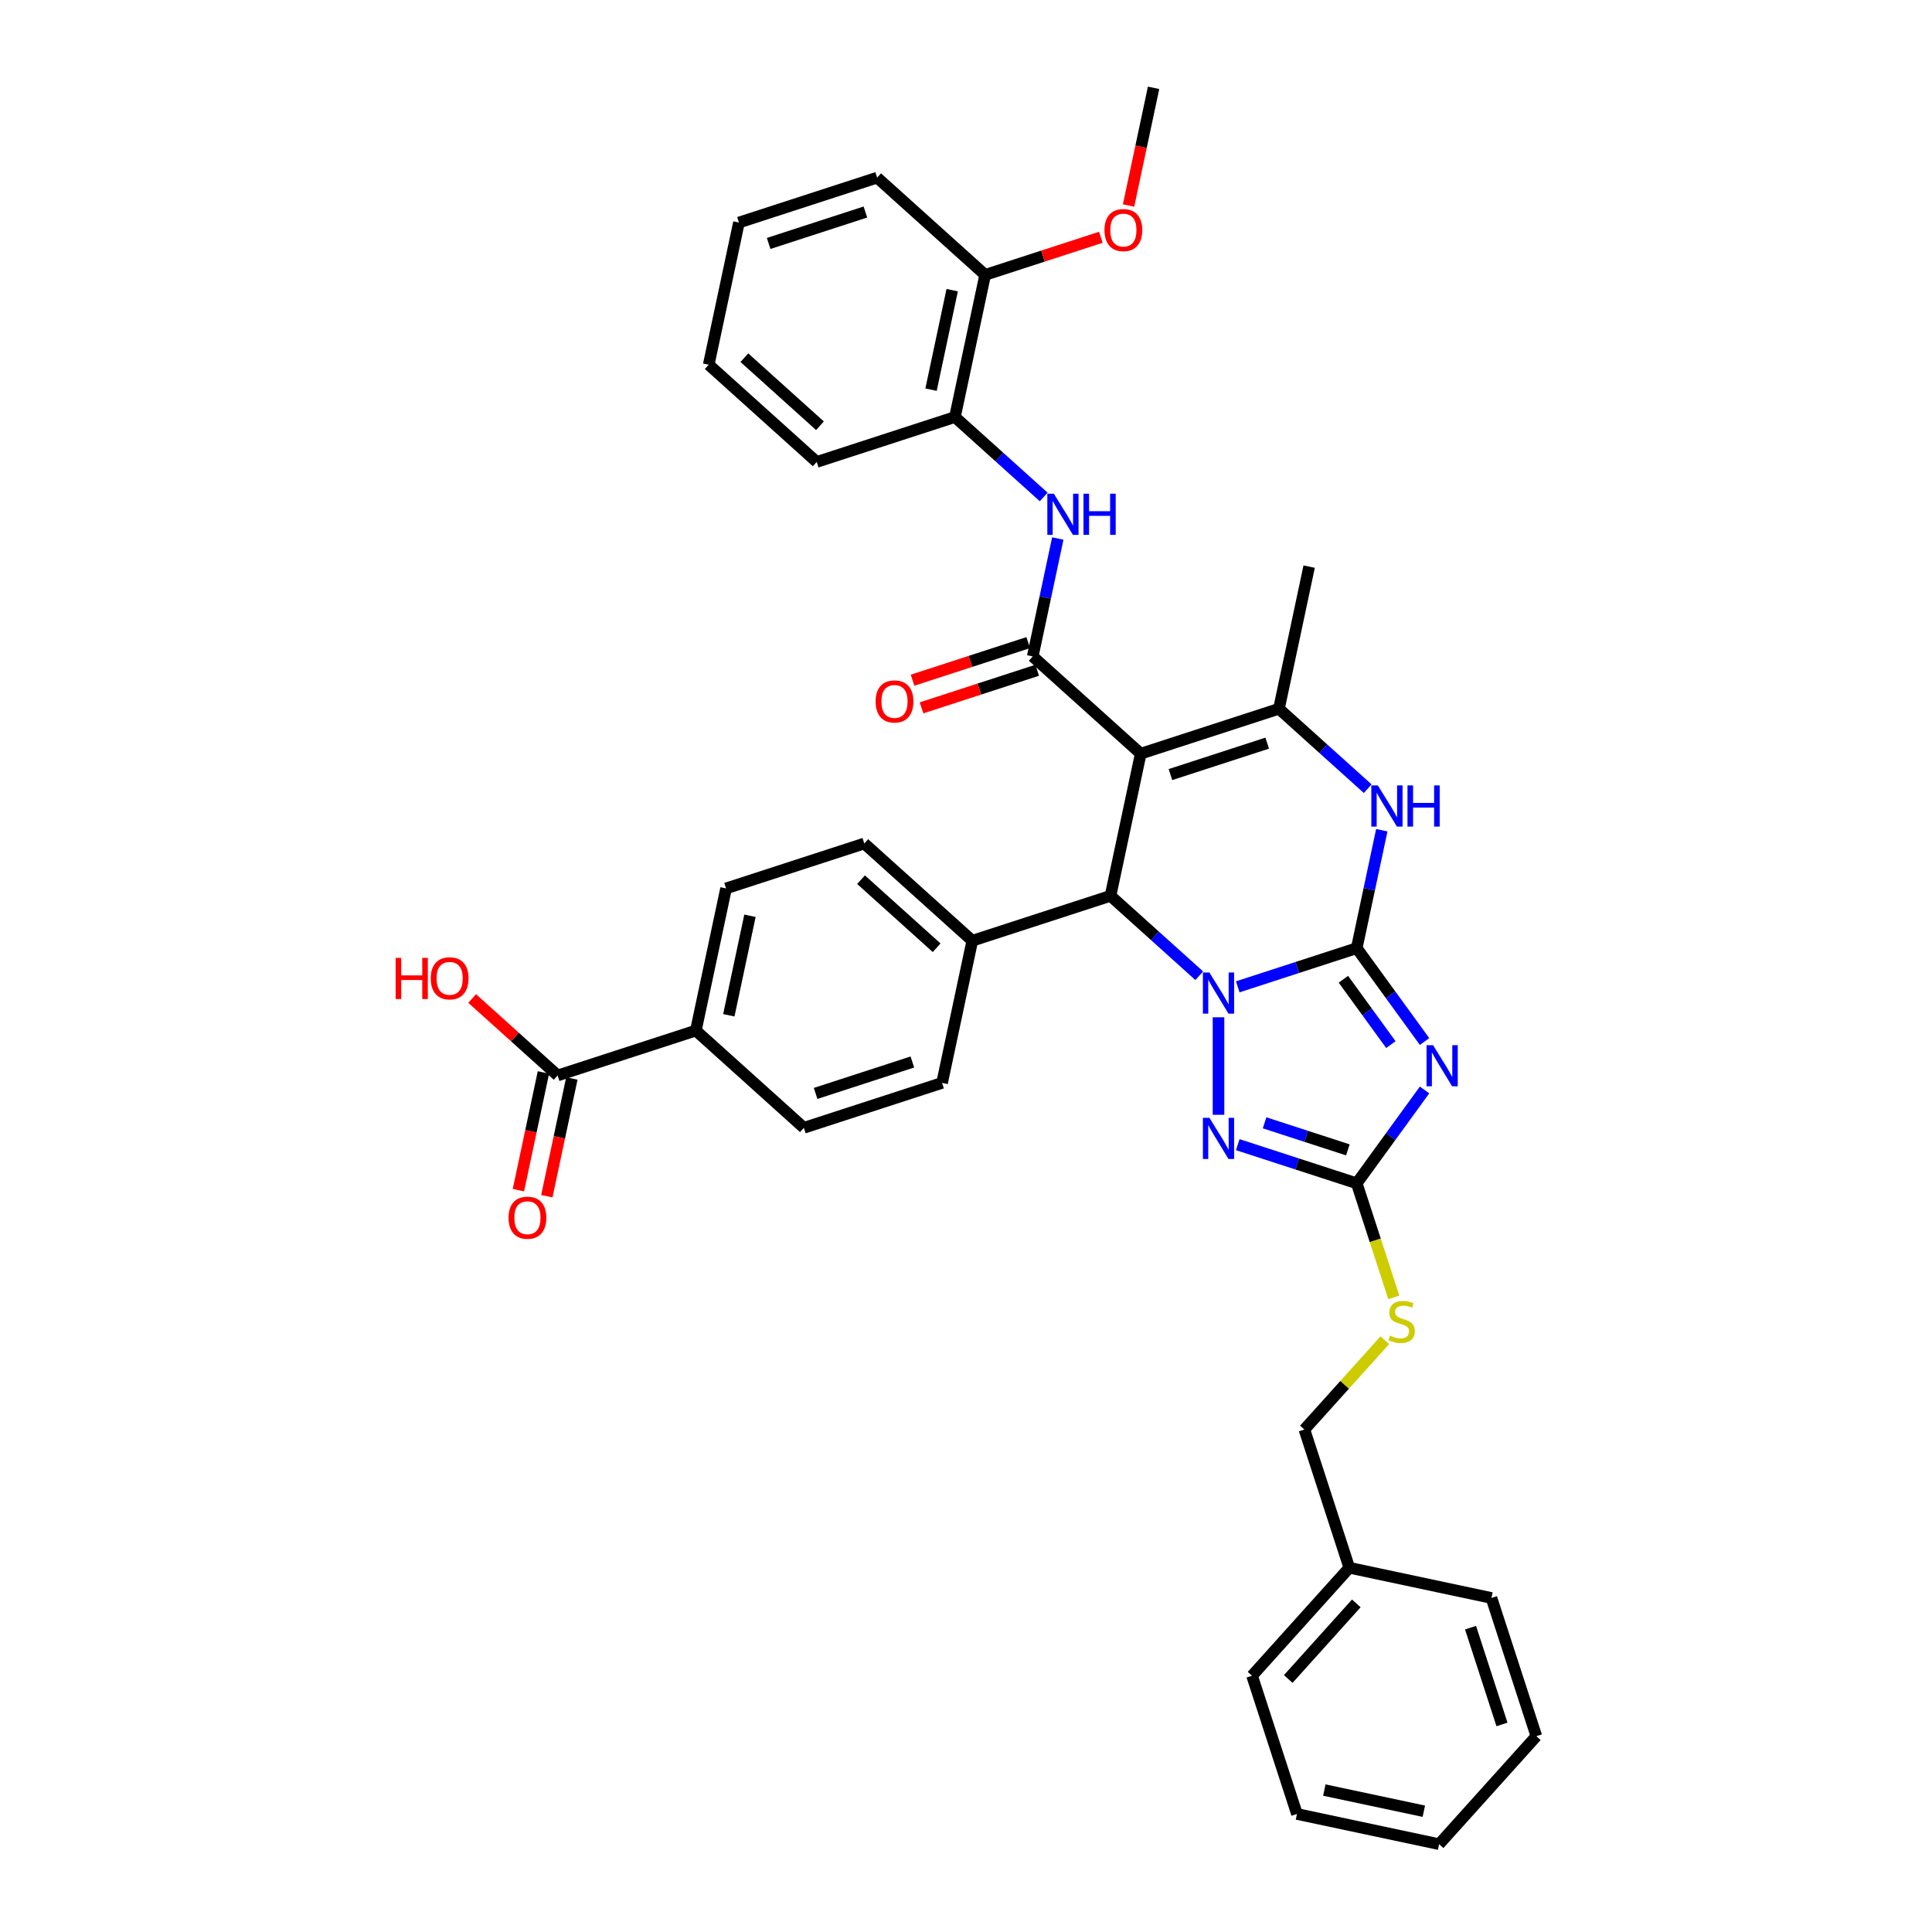 <?xml version='1.0' encoding='iso-8859-1'?>
<svg version='1.1' baseProfile='full'
              xmlns='http://www.w3.org/2000/svg'
                      xmlns:rdkit='http://www.rdkit.org/xml'
                      xmlns:xlink='http://www.w3.org/1999/xlink'
                  xml:space='preserve'
width='1000px' height='1000px' viewBox='0 0 1000 1000'>
<!-- END OF HEADER -->
<rect style='opacity:1.0;fill:#FFFFFF;stroke:none' width='1000' height='1000' x='0' y='0'> </rect>
<path class='bond-0' d='M 702.239,490.769 L 671.449,500.774' style='fill:none;fill-rule:evenodd;stroke:#000000;stroke-width:6px;stroke-linecap:butt;stroke-linejoin:miter;stroke-opacity:1' />
<path class='bond-0' d='M 671.449,500.774 L 640.658,510.778' style='fill:none;fill-rule:evenodd;stroke:#0000FF;stroke-width:6px;stroke-linecap:butt;stroke-linejoin:miter;stroke-opacity:1' />
<path class='bond-2' d='M 702.239,490.769 L 719.794,514.931' style='fill:none;fill-rule:evenodd;stroke:#000000;stroke-width:6px;stroke-linecap:butt;stroke-linejoin:miter;stroke-opacity:1' />
<path class='bond-2' d='M 719.794,514.931 L 737.349,539.093' style='fill:none;fill-rule:evenodd;stroke:#0000FF;stroke-width:6px;stroke-linecap:butt;stroke-linejoin:miter;stroke-opacity:1' />
<path class='bond-2' d='M 695.334,506.861 L 707.623,523.774' style='fill:none;fill-rule:evenodd;stroke:#000000;stroke-width:6px;stroke-linecap:butt;stroke-linejoin:miter;stroke-opacity:1' />
<path class='bond-2' d='M 707.623,523.774 L 719.911,540.688' style='fill:none;fill-rule:evenodd;stroke:#0000FF;stroke-width:6px;stroke-linecap:butt;stroke-linejoin:miter;stroke-opacity:1' />
<path class='bond-7' d='M 702.239,490.769 L 708.727,460.246' style='fill:none;fill-rule:evenodd;stroke:#000000;stroke-width:6px;stroke-linecap:butt;stroke-linejoin:miter;stroke-opacity:1' />
<path class='bond-7' d='M 708.727,460.246 L 715.215,429.723' style='fill:none;fill-rule:evenodd;stroke:#0000FF;stroke-width:6px;stroke-linecap:butt;stroke-linejoin:miter;stroke-opacity:1' />
<path class='bond-3' d='M 620.739,505.047 L 597.768,484.364' style='fill:none;fill-rule:evenodd;stroke:#0000FF;stroke-width:6px;stroke-linecap:butt;stroke-linejoin:miter;stroke-opacity:1' />
<path class='bond-3' d='M 597.768,484.364 L 574.797,463.681' style='fill:none;fill-rule:evenodd;stroke:#000000;stroke-width:6px;stroke-linecap:butt;stroke-linejoin:miter;stroke-opacity:1' />
<path class='bond-4' d='M 630.698,526.546 L 630.698,577.018' style='fill:none;fill-rule:evenodd;stroke:#0000FF;stroke-width:6px;stroke-linecap:butt;stroke-linejoin:miter;stroke-opacity:1' />
<path class='bond-1' d='M 590.437,390.102 L 661.978,366.857' style='fill:none;fill-rule:evenodd;stroke:#000000;stroke-width:6px;stroke-linecap:butt;stroke-linejoin:miter;stroke-opacity:1' />
<path class='bond-1' d='M 605.817,400.924 L 655.896,384.652' style='fill:none;fill-rule:evenodd;stroke:#000000;stroke-width:6px;stroke-linecap:butt;stroke-linejoin:miter;stroke-opacity:1' />
<path class='bond-5' d='M 590.437,390.102 L 534.536,339.769' style='fill:none;fill-rule:evenodd;stroke:#000000;stroke-width:6px;stroke-linecap:butt;stroke-linejoin:miter;stroke-opacity:1' />
<path class='bond-38' d='M 590.437,390.102 L 574.797,463.681' style='fill:none;fill-rule:evenodd;stroke:#000000;stroke-width:6px;stroke-linecap:butt;stroke-linejoin:miter;stroke-opacity:1' />
<path class='bond-8' d='M 737.349,564.158 L 719.794,588.32' style='fill:none;fill-rule:evenodd;stroke:#0000FF;stroke-width:6px;stroke-linecap:butt;stroke-linejoin:miter;stroke-opacity:1' />
<path class='bond-8' d='M 719.794,588.32 L 702.239,612.482' style='fill:none;fill-rule:evenodd;stroke:#000000;stroke-width:6px;stroke-linecap:butt;stroke-linejoin:miter;stroke-opacity:1' />
<path class='bond-12' d='M 574.797,463.681 L 503.257,486.926' style='fill:none;fill-rule:evenodd;stroke:#000000;stroke-width:6px;stroke-linecap:butt;stroke-linejoin:miter;stroke-opacity:1' />
<path class='bond-37' d='M 640.658,592.473 L 671.449,602.477' style='fill:none;fill-rule:evenodd;stroke:#0000FF;stroke-width:6px;stroke-linecap:butt;stroke-linejoin:miter;stroke-opacity:1' />
<path class='bond-37' d='M 671.449,602.477 L 702.239,612.482' style='fill:none;fill-rule:evenodd;stroke:#000000;stroke-width:6px;stroke-linecap:butt;stroke-linejoin:miter;stroke-opacity:1' />
<path class='bond-37' d='M 654.544,581.166 L 676.098,588.169' style='fill:none;fill-rule:evenodd;stroke:#0000FF;stroke-width:6px;stroke-linecap:butt;stroke-linejoin:miter;stroke-opacity:1' />
<path class='bond-37' d='M 676.098,588.169 L 697.651,595.172' style='fill:none;fill-rule:evenodd;stroke:#000000;stroke-width:6px;stroke-linecap:butt;stroke-linejoin:miter;stroke-opacity:1' />
<path class='bond-9' d='M 534.536,339.769 L 541.024,309.245' style='fill:none;fill-rule:evenodd;stroke:#000000;stroke-width:6px;stroke-linecap:butt;stroke-linejoin:miter;stroke-opacity:1' />
<path class='bond-9' d='M 541.024,309.245 L 547.512,278.722' style='fill:none;fill-rule:evenodd;stroke:#0000FF;stroke-width:6px;stroke-linecap:butt;stroke-linejoin:miter;stroke-opacity:1' />
<path class='bond-14' d='M 532.211,332.615 L 502.271,342.343' style='fill:none;fill-rule:evenodd;stroke:#000000;stroke-width:6px;stroke-linecap:butt;stroke-linejoin:miter;stroke-opacity:1' />
<path class='bond-14' d='M 502.271,342.343 L 472.33,352.071' style='fill:none;fill-rule:evenodd;stroke:#FF0000;stroke-width:6px;stroke-linecap:butt;stroke-linejoin:miter;stroke-opacity:1' />
<path class='bond-14' d='M 536.86,346.923 L 506.92,356.651' style='fill:none;fill-rule:evenodd;stroke:#000000;stroke-width:6px;stroke-linecap:butt;stroke-linejoin:miter;stroke-opacity:1' />
<path class='bond-14' d='M 506.92,356.651 L 476.979,366.379' style='fill:none;fill-rule:evenodd;stroke:#FF0000;stroke-width:6px;stroke-linecap:butt;stroke-linejoin:miter;stroke-opacity:1' />
<path class='bond-6' d='M 661.978,366.857 L 684.948,387.54' style='fill:none;fill-rule:evenodd;stroke:#000000;stroke-width:6px;stroke-linecap:butt;stroke-linejoin:miter;stroke-opacity:1' />
<path class='bond-6' d='M 684.948,387.54 L 707.919,408.223' style='fill:none;fill-rule:evenodd;stroke:#0000FF;stroke-width:6px;stroke-linecap:butt;stroke-linejoin:miter;stroke-opacity:1' />
<path class='bond-24' d='M 661.978,366.857 L 677.617,293.279' style='fill:none;fill-rule:evenodd;stroke:#000000;stroke-width:6px;stroke-linecap:butt;stroke-linejoin:miter;stroke-opacity:1' />
<path class='bond-13' d='M 702.239,612.482 L 711.831,642.001' style='fill:none;fill-rule:evenodd;stroke:#000000;stroke-width:6px;stroke-linecap:butt;stroke-linejoin:miter;stroke-opacity:1' />
<path class='bond-13' d='M 711.831,642.001 L 721.422,671.52' style='fill:none;fill-rule:evenodd;stroke:#CCCC00;stroke-width:6px;stroke-linecap:butt;stroke-linejoin:miter;stroke-opacity:1' />
<path class='bond-11' d='M 540.216,257.223 L 517.245,236.54' style='fill:none;fill-rule:evenodd;stroke:#0000FF;stroke-width:6px;stroke-linecap:butt;stroke-linejoin:miter;stroke-opacity:1' />
<path class='bond-11' d='M 517.245,236.54 L 494.274,215.857' style='fill:none;fill-rule:evenodd;stroke:#000000;stroke-width:6px;stroke-linecap:butt;stroke-linejoin:miter;stroke-opacity:1' />
<path class='bond-10' d='M 288.635,556.661 L 360.175,533.416' style='fill:none;fill-rule:evenodd;stroke:#000000;stroke-width:6px;stroke-linecap:butt;stroke-linejoin:miter;stroke-opacity:1' />
<path class='bond-16' d='M 281.277,555.097 L 274.802,585.56' style='fill:none;fill-rule:evenodd;stroke:#000000;stroke-width:6px;stroke-linecap:butt;stroke-linejoin:miter;stroke-opacity:1' />
<path class='bond-16' d='M 274.802,585.56 L 268.327,616.023' style='fill:none;fill-rule:evenodd;stroke:#FF0000;stroke-width:6px;stroke-linecap:butt;stroke-linejoin:miter;stroke-opacity:1' />
<path class='bond-16' d='M 295.993,558.225 L 289.517,588.688' style='fill:none;fill-rule:evenodd;stroke:#000000;stroke-width:6px;stroke-linecap:butt;stroke-linejoin:miter;stroke-opacity:1' />
<path class='bond-16' d='M 289.517,588.688 L 283.042,619.151' style='fill:none;fill-rule:evenodd;stroke:#FF0000;stroke-width:6px;stroke-linecap:butt;stroke-linejoin:miter;stroke-opacity:1' />
<path class='bond-22' d='M 288.635,556.661 L 266.514,536.743' style='fill:none;fill-rule:evenodd;stroke:#000000;stroke-width:6px;stroke-linecap:butt;stroke-linejoin:miter;stroke-opacity:1' />
<path class='bond-22' d='M 266.514,536.743 L 244.393,516.825' style='fill:none;fill-rule:evenodd;stroke:#FF0000;stroke-width:6px;stroke-linecap:butt;stroke-linejoin:miter;stroke-opacity:1' />
<path class='bond-17' d='M 494.274,215.857 L 509.914,142.278' style='fill:none;fill-rule:evenodd;stroke:#000000;stroke-width:6px;stroke-linecap:butt;stroke-linejoin:miter;stroke-opacity:1' />
<path class='bond-17' d='M 481.905,201.692 L 492.852,150.187' style='fill:none;fill-rule:evenodd;stroke:#000000;stroke-width:6px;stroke-linecap:butt;stroke-linejoin:miter;stroke-opacity:1' />
<path class='bond-27' d='M 494.274,215.857 L 422.734,239.102' style='fill:none;fill-rule:evenodd;stroke:#000000;stroke-width:6px;stroke-linecap:butt;stroke-linejoin:miter;stroke-opacity:1' />
<path class='bond-18' d='M 503.257,486.926 L 487.617,560.504' style='fill:none;fill-rule:evenodd;stroke:#000000;stroke-width:6px;stroke-linecap:butt;stroke-linejoin:miter;stroke-opacity:1' />
<path class='bond-19' d='M 503.257,486.926 L 447.356,436.592' style='fill:none;fill-rule:evenodd;stroke:#000000;stroke-width:6px;stroke-linecap:butt;stroke-linejoin:miter;stroke-opacity:1' />
<path class='bond-19' d='M 484.805,490.556 L 445.674,455.322' style='fill:none;fill-rule:evenodd;stroke:#000000;stroke-width:6px;stroke-linecap:butt;stroke-linejoin:miter;stroke-opacity:1' />
<path class='bond-23' d='M 716.773,693.697 L 695.962,716.81' style='fill:none;fill-rule:evenodd;stroke:#CCCC00;stroke-width:6px;stroke-linecap:butt;stroke-linejoin:miter;stroke-opacity:1' />
<path class='bond-23' d='M 695.962,716.81 L 675.151,739.923' style='fill:none;fill-rule:evenodd;stroke:#000000;stroke-width:6px;stroke-linecap:butt;stroke-linejoin:miter;stroke-opacity:1' />
<path class='bond-15' d='M 360.175,533.416 L 375.815,459.837' style='fill:none;fill-rule:evenodd;stroke:#000000;stroke-width:6px;stroke-linecap:butt;stroke-linejoin:miter;stroke-opacity:1' />
<path class='bond-15' d='M 377.237,525.507 L 388.185,474.002' style='fill:none;fill-rule:evenodd;stroke:#000000;stroke-width:6px;stroke-linecap:butt;stroke-linejoin:miter;stroke-opacity:1' />
<path class='bond-39' d='M 360.175,533.416 L 416.076,583.749' style='fill:none;fill-rule:evenodd;stroke:#000000;stroke-width:6px;stroke-linecap:butt;stroke-linejoin:miter;stroke-opacity:1' />
<path class='bond-25' d='M 509.914,142.278 L 539.855,132.55' style='fill:none;fill-rule:evenodd;stroke:#000000;stroke-width:6px;stroke-linecap:butt;stroke-linejoin:miter;stroke-opacity:1' />
<path class='bond-25' d='M 539.855,132.55 L 569.795,122.821' style='fill:none;fill-rule:evenodd;stroke:#FF0000;stroke-width:6px;stroke-linecap:butt;stroke-linejoin:miter;stroke-opacity:1' />
<path class='bond-28' d='M 509.914,142.278 L 454.013,91.945' style='fill:none;fill-rule:evenodd;stroke:#000000;stroke-width:6px;stroke-linecap:butt;stroke-linejoin:miter;stroke-opacity:1' />
<path class='bond-20' d='M 487.617,560.504 L 416.076,583.749' style='fill:none;fill-rule:evenodd;stroke:#000000;stroke-width:6px;stroke-linecap:butt;stroke-linejoin:miter;stroke-opacity:1' />
<path class='bond-20' d='M 472.237,549.683 L 422.159,565.954' style='fill:none;fill-rule:evenodd;stroke:#000000;stroke-width:6px;stroke-linecap:butt;stroke-linejoin:miter;stroke-opacity:1' />
<path class='bond-21' d='M 447.356,436.592 L 375.815,459.837' style='fill:none;fill-rule:evenodd;stroke:#000000;stroke-width:6px;stroke-linecap:butt;stroke-linejoin:miter;stroke-opacity:1' />
<path class='bond-26' d='M 675.151,739.923 L 698.396,811.464' style='fill:none;fill-rule:evenodd;stroke:#000000;stroke-width:6px;stroke-linecap:butt;stroke-linejoin:miter;stroke-opacity:1' />
<path class='bond-29' d='M 584.144,106.381 L 590.619,75.918' style='fill:none;fill-rule:evenodd;stroke:#FF0000;stroke-width:6px;stroke-linecap:butt;stroke-linejoin:miter;stroke-opacity:1' />
<path class='bond-29' d='M 590.619,75.918 L 597.094,45.455' style='fill:none;fill-rule:evenodd;stroke:#000000;stroke-width:6px;stroke-linecap:butt;stroke-linejoin:miter;stroke-opacity:1' />
<path class='bond-30' d='M 698.396,811.464 L 648.062,867.365' style='fill:none;fill-rule:evenodd;stroke:#000000;stroke-width:6px;stroke-linecap:butt;stroke-linejoin:miter;stroke-opacity:1' />
<path class='bond-30' d='M 702.026,829.916 L 666.792,869.047' style='fill:none;fill-rule:evenodd;stroke:#000000;stroke-width:6px;stroke-linecap:butt;stroke-linejoin:miter;stroke-opacity:1' />
<path class='bond-31' d='M 698.396,811.464 L 771.974,827.104' style='fill:none;fill-rule:evenodd;stroke:#000000;stroke-width:6px;stroke-linecap:butt;stroke-linejoin:miter;stroke-opacity:1' />
<path class='bond-32' d='M 422.734,239.102 L 366.833,188.768' style='fill:none;fill-rule:evenodd;stroke:#000000;stroke-width:6px;stroke-linecap:butt;stroke-linejoin:miter;stroke-opacity:1' />
<path class='bond-32' d='M 424.415,220.371 L 385.285,185.138' style='fill:none;fill-rule:evenodd;stroke:#000000;stroke-width:6px;stroke-linecap:butt;stroke-linejoin:miter;stroke-opacity:1' />
<path class='bond-41' d='M 454.013,91.945 L 382.472,115.189' style='fill:none;fill-rule:evenodd;stroke:#000000;stroke-width:6px;stroke-linecap:butt;stroke-linejoin:miter;stroke-opacity:1' />
<path class='bond-41' d='M 447.931,109.739 L 397.852,126.011' style='fill:none;fill-rule:evenodd;stroke:#000000;stroke-width:6px;stroke-linecap:butt;stroke-linejoin:miter;stroke-opacity:1' />
<path class='bond-35' d='M 648.062,867.365 L 671.307,938.906' style='fill:none;fill-rule:evenodd;stroke:#000000;stroke-width:6px;stroke-linecap:butt;stroke-linejoin:miter;stroke-opacity:1' />
<path class='bond-34' d='M 771.974,827.104 L 795.219,898.644' style='fill:none;fill-rule:evenodd;stroke:#000000;stroke-width:6px;stroke-linecap:butt;stroke-linejoin:miter;stroke-opacity:1' />
<path class='bond-34' d='M 761.153,842.484 L 777.424,892.562' style='fill:none;fill-rule:evenodd;stroke:#000000;stroke-width:6px;stroke-linecap:butt;stroke-linejoin:miter;stroke-opacity:1' />
<path class='bond-33' d='M 366.833,188.768 L 382.472,115.189' style='fill:none;fill-rule:evenodd;stroke:#000000;stroke-width:6px;stroke-linecap:butt;stroke-linejoin:miter;stroke-opacity:1' />
<path class='bond-36' d='M 795.219,898.644 L 744.885,954.545' style='fill:none;fill-rule:evenodd;stroke:#000000;stroke-width:6px;stroke-linecap:butt;stroke-linejoin:miter;stroke-opacity:1' />
<path class='bond-40' d='M 671.307,938.906 L 744.885,954.545' style='fill:none;fill-rule:evenodd;stroke:#000000;stroke-width:6px;stroke-linecap:butt;stroke-linejoin:miter;stroke-opacity:1' />
<path class='bond-40' d='M 685.472,926.536 L 736.977,937.484' style='fill:none;fill-rule:evenodd;stroke:#000000;stroke-width:6px;stroke-linecap:butt;stroke-linejoin:miter;stroke-opacity:1' />
<path  class='atom-1' d='M 625.99 503.363
L 632.97 514.646
Q 633.662 515.76, 634.776 517.775
Q 635.889 519.791, 635.949 519.912
L 635.949 503.363
L 638.777 503.363
L 638.777 524.666
L 635.859 524.666
L 628.367 512.329
Q 627.494 510.885, 626.561 509.23
Q 625.659 507.575, 625.388 507.064
L 625.388 524.666
L 622.62 524.666
L 622.62 503.363
L 625.99 503.363
' fill='#0000FF'/>
<path  class='atom-3' d='M 741.745 540.974
L 748.725 552.257
Q 749.417 553.371, 750.531 555.387
Q 751.644 557.403, 751.704 557.523
L 751.704 540.974
L 754.533 540.974
L 754.533 562.277
L 751.614 562.277
L 744.122 549.941
Q 743.249 548.496, 742.316 546.841
Q 741.414 545.186, 741.143 544.675
L 741.143 562.277
L 738.375 562.277
L 738.375 540.974
L 741.745 540.974
' fill='#0000FF'/>
<path  class='atom-5' d='M 625.99 578.585
L 632.97 589.869
Q 633.662 590.982, 634.776 592.998
Q 635.889 595.014, 635.949 595.134
L 635.949 578.585
L 638.777 578.585
L 638.777 599.888
L 635.859 599.888
L 628.367 587.552
Q 627.494 586.107, 626.561 584.453
Q 625.659 582.798, 625.388 582.286
L 625.388 599.888
L 622.62 599.888
L 622.62 578.585
L 625.99 578.585
' fill='#0000FF'/>
<path  class='atom-8' d='M 713.17 406.539
L 720.15 417.823
Q 720.843 418.936, 721.956 420.952
Q 723.069 422.968, 723.129 423.088
L 723.129 406.539
L 725.958 406.539
L 725.958 427.842
L 723.039 427.842
L 715.547 415.506
Q 714.674 414.062, 713.742 412.407
Q 712.839 410.752, 712.568 410.24
L 712.568 427.842
L 709.8 427.842
L 709.8 406.539
L 713.17 406.539
' fill='#0000FF'/>
<path  class='atom-8' d='M 728.515 406.539
L 731.404 406.539
L 731.404 415.596
L 742.296 415.596
L 742.296 406.539
L 745.184 406.539
L 745.184 427.842
L 742.296 427.842
L 742.296 418.003
L 731.404 418.003
L 731.404 427.842
L 728.515 427.842
L 728.515 406.539
' fill='#0000FF'/>
<path  class='atom-10' d='M 545.467 255.539
L 552.447 266.822
Q 553.139 267.935, 554.253 269.951
Q 555.366 271.967, 555.426 272.088
L 555.426 255.539
L 558.254 255.539
L 558.254 276.842
L 555.336 276.842
L 547.844 264.505
Q 546.971 263.061, 546.038 261.406
Q 545.136 259.751, 544.865 259.24
L 544.865 276.842
L 542.097 276.842
L 542.097 255.539
L 545.467 255.539
' fill='#0000FF'/>
<path  class='atom-10' d='M 560.812 255.539
L 563.7 255.539
L 563.7 264.595
L 574.593 264.595
L 574.593 255.539
L 577.481 255.539
L 577.481 276.842
L 574.593 276.842
L 574.593 267.003
L 563.7 267.003
L 563.7 276.842
L 560.812 276.842
L 560.812 255.539
' fill='#0000FF'/>
<path  class='atom-14' d='M 719.466 691.334
Q 719.707 691.424, 720.7 691.845
Q 721.693 692.267, 722.776 692.537
Q 723.889 692.778, 724.973 692.778
Q 726.989 692.778, 728.162 691.815
Q 729.335 690.822, 729.335 689.107
Q 729.335 687.934, 728.734 687.212
Q 728.162 686.49, 727.259 686.098
Q 726.357 685.707, 724.852 685.256
Q 722.957 684.684, 721.813 684.143
Q 720.7 683.601, 719.888 682.458
Q 719.105 681.314, 719.105 679.389
Q 719.105 676.711, 720.911 675.056
Q 722.746 673.401, 726.357 673.401
Q 728.824 673.401, 731.622 674.574
L 730.93 676.891
Q 728.373 675.838, 726.447 675.838
Q 724.371 675.838, 723.227 676.711
Q 722.084 677.553, 722.114 679.028
Q 722.114 680.171, 722.686 680.863
Q 723.288 681.555, 724.13 681.946
Q 725.003 682.337, 726.447 682.789
Q 728.373 683.39, 729.516 683.992
Q 730.659 684.594, 731.472 685.828
Q 732.314 687.031, 732.314 689.107
Q 732.314 692.056, 730.328 693.651
Q 728.373 695.215, 725.093 695.215
Q 723.197 695.215, 721.753 694.794
Q 720.339 694.403, 718.654 693.711
L 719.466 691.334
' fill='#CCCC00'/>
<path  class='atom-15' d='M 453.216 363.074
Q 453.216 357.959, 455.744 355.1
Q 458.271 352.242, 462.995 352.242
Q 467.719 352.242, 470.247 355.1
Q 472.774 357.959, 472.774 363.074
Q 472.774 368.249, 470.217 371.198
Q 467.659 374.116, 462.995 374.116
Q 458.301 374.116, 455.744 371.198
Q 453.216 368.279, 453.216 363.074
M 462.995 371.709
Q 466.245 371.709, 467.99 369.543
Q 469.765 367.346, 469.765 363.074
Q 469.765 358.891, 467.99 356.785
Q 466.245 354.649, 462.995 354.649
Q 459.746 354.649, 457.97 356.755
Q 456.225 358.861, 456.225 363.074
Q 456.225 367.377, 457.97 369.543
Q 459.746 371.709, 462.995 371.709
' fill='#FF0000'/>
<path  class='atom-17' d='M 263.216 630.299
Q 263.216 625.184, 265.744 622.326
Q 268.271 619.467, 272.995 619.467
Q 277.719 619.467, 280.246 622.326
Q 282.774 625.184, 282.774 630.299
Q 282.774 635.475, 280.216 638.423
Q 277.659 641.342, 272.995 641.342
Q 268.301 641.342, 265.744 638.423
Q 263.216 635.505, 263.216 630.299
M 272.995 638.935
Q 276.245 638.935, 277.99 636.769
Q 279.765 634.572, 279.765 630.299
Q 279.765 626.117, 277.99 624.011
Q 276.245 621.875, 272.995 621.875
Q 269.745 621.875, 267.97 623.981
Q 266.225 626.087, 266.225 630.299
Q 266.225 634.602, 267.97 636.769
Q 269.745 638.935, 272.995 638.935
' fill='#FF0000'/>
<path  class='atom-23' d='M 204.781 495.796
L 207.669 495.796
L 207.669 504.853
L 218.562 504.853
L 218.562 495.796
L 221.45 495.796
L 221.45 517.099
L 218.562 517.099
L 218.562 507.26
L 207.669 507.26
L 207.669 517.099
L 204.781 517.099
L 204.781 495.796
' fill='#FF0000'/>
<path  class='atom-23' d='M 222.955 506.387
Q 222.955 501.272, 225.482 498.414
Q 228.01 495.555, 232.734 495.555
Q 237.458 495.555, 239.985 498.414
Q 242.512 501.272, 242.512 506.387
Q 242.512 511.563, 239.955 514.511
Q 237.397 517.43, 232.734 517.43
Q 228.04 517.43, 225.482 514.511
Q 222.955 511.593, 222.955 506.387
M 232.734 515.023
Q 235.983 515.023, 237.728 512.856
Q 239.504 510.66, 239.504 506.387
Q 239.504 502.205, 237.728 500.099
Q 235.983 497.962, 232.734 497.962
Q 229.484 497.962, 227.709 500.069
Q 225.964 502.175, 225.964 506.387
Q 225.964 510.69, 227.709 512.856
Q 229.484 515.023, 232.734 515.023
' fill='#FF0000'/>
<path  class='atom-26' d='M 571.676 119.093
Q 571.676 113.978, 574.203 111.12
Q 576.731 108.261, 581.455 108.261
Q 586.179 108.261, 588.706 111.12
Q 591.234 113.978, 591.234 119.093
Q 591.234 124.269, 588.676 127.217
Q 586.118 130.136, 581.455 130.136
Q 576.761 130.136, 574.203 127.217
Q 571.676 124.299, 571.676 119.093
M 581.455 127.729
Q 584.704 127.729, 586.449 125.562
Q 588.225 123.366, 588.225 119.093
Q 588.225 114.911, 586.449 112.805
Q 584.704 110.668, 581.455 110.668
Q 578.205 110.668, 576.43 112.775
Q 574.685 114.881, 574.685 119.093
Q 574.685 123.396, 576.43 125.562
Q 578.205 127.729, 581.455 127.729
' fill='#FF0000'/>
</svg>
